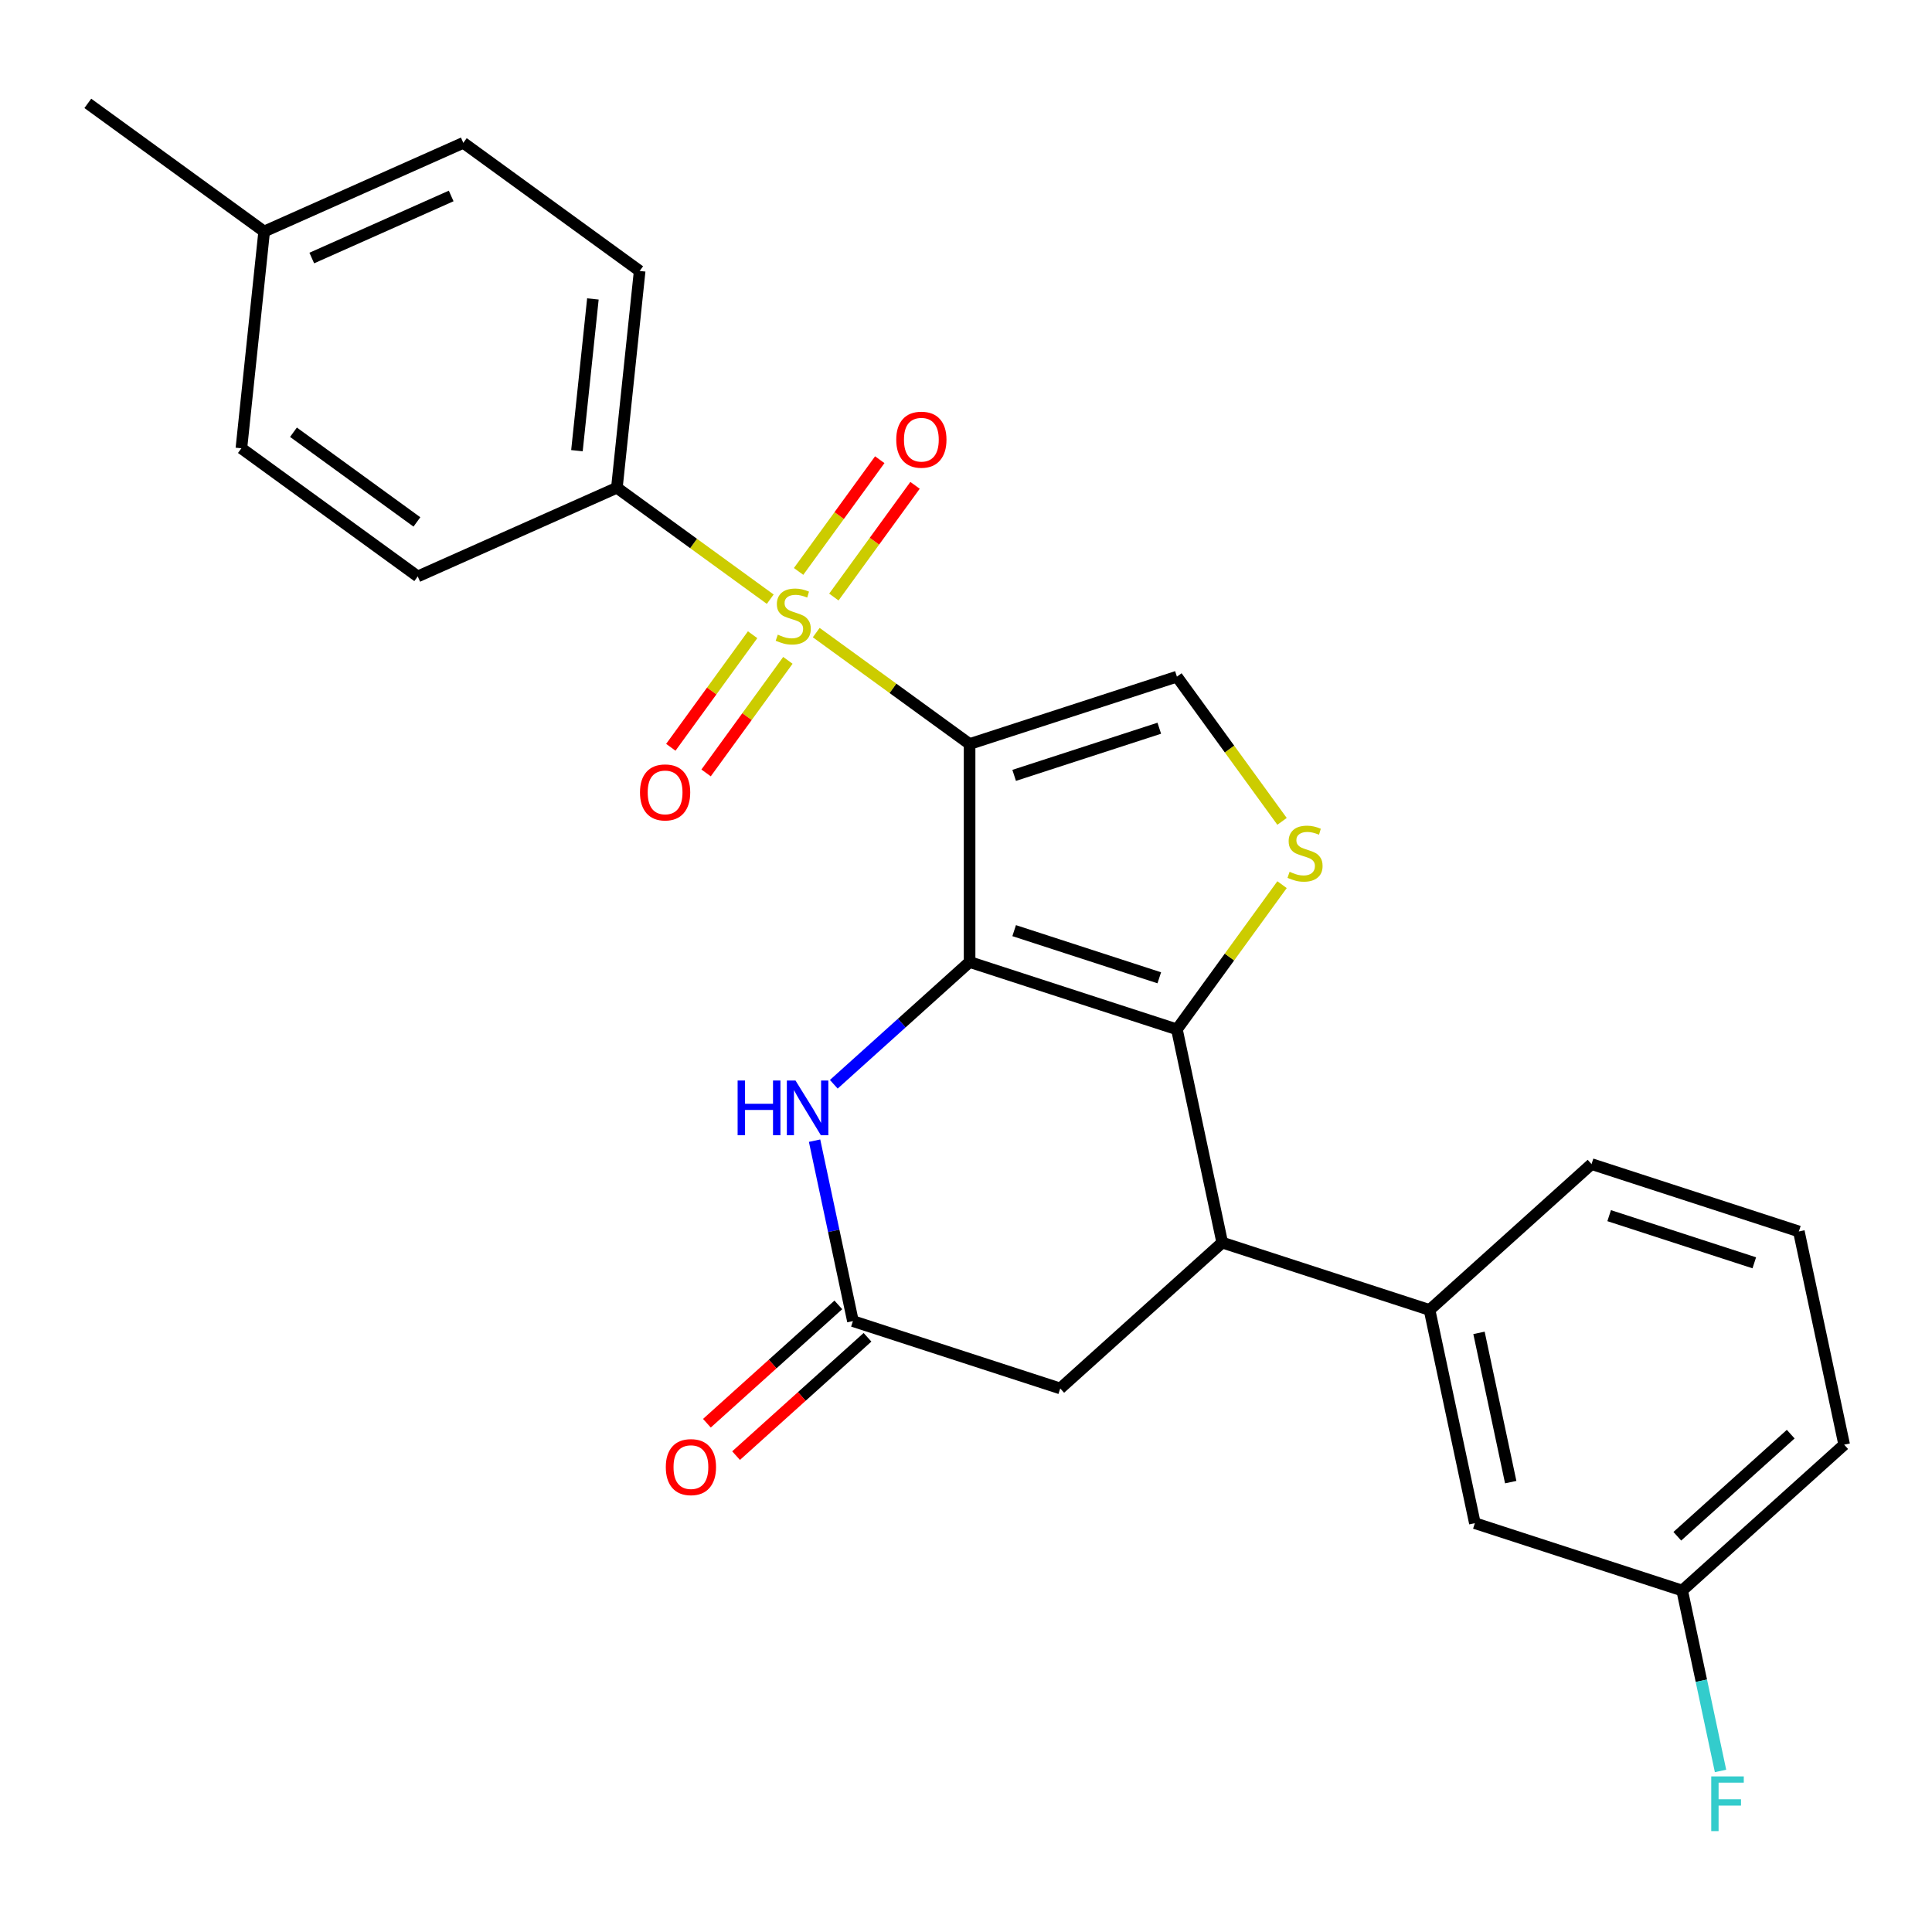 <?xml version='1.0' encoding='iso-8859-1'?>
<svg version='1.1' baseProfile='full'
              xmlns='http://www.w3.org/2000/svg'
                      xmlns:rdkit='http://www.rdkit.org/xml'
                      xmlns:xlink='http://www.w3.org/1999/xlink'
                  xml:space='preserve'
width='1000px' height='1000px' viewBox='0 0 1000 1000'>
<!-- END OF HEADER -->
<rect style='opacity:1.0;fill:#FFFFFF;stroke:none' width='1000' height='1000' x='0' y='0'> </rect>
<path class='bond-0' d='M 501.859,385.103 L 501.859,497.932' style='fill:none;fill-rule:evenodd;stroke:#000000;stroke-width:6px;stroke-linecap:butt;stroke-linejoin:miter;stroke-opacity:1' />
<path class='bond-1' d='M 501.859,385.103 L 462.169,356.266' style='fill:none;fill-rule:evenodd;stroke:#000000;stroke-width:6px;stroke-linecap:butt;stroke-linejoin:miter;stroke-opacity:1' />
<path class='bond-1' d='M 462.169,356.266 L 422.479,327.43' style='fill:none;fill-rule:evenodd;stroke:#CCCC00;stroke-width:6px;stroke-linecap:butt;stroke-linejoin:miter;stroke-opacity:1' />
<path class='bond-5' d='M 501.859,385.103 L 609.166,350.236' style='fill:none;fill-rule:evenodd;stroke:#000000;stroke-width:6px;stroke-linecap:butt;stroke-linejoin:miter;stroke-opacity:1' />
<path class='bond-5' d='M 524.928,401.334 L 600.043,376.928' style='fill:none;fill-rule:evenodd;stroke:#000000;stroke-width:6px;stroke-linecap:butt;stroke-linejoin:miter;stroke-opacity:1' />
<path class='bond-2' d='M 501.859,497.932 L 609.166,532.798' style='fill:none;fill-rule:evenodd;stroke:#000000;stroke-width:6px;stroke-linecap:butt;stroke-linejoin:miter;stroke-opacity:1' />
<path class='bond-2' d='M 524.928,481.7 L 600.043,506.107' style='fill:none;fill-rule:evenodd;stroke:#000000;stroke-width:6px;stroke-linecap:butt;stroke-linejoin:miter;stroke-opacity:1' />
<path class='bond-4' d='M 501.859,497.932 L 466.715,529.576' style='fill:none;fill-rule:evenodd;stroke:#000000;stroke-width:6px;stroke-linecap:butt;stroke-linejoin:miter;stroke-opacity:1' />
<path class='bond-4' d='M 466.715,529.576 L 431.571,561.219' style='fill:none;fill-rule:evenodd;stroke:#0000FF;stroke-width:6px;stroke-linecap:butt;stroke-linejoin:miter;stroke-opacity:1' />
<path class='bond-9' d='M 398.677,310.137 L 358.987,281.3' style='fill:none;fill-rule:evenodd;stroke:#CCCC00;stroke-width:6px;stroke-linecap:butt;stroke-linejoin:miter;stroke-opacity:1' />
<path class='bond-9' d='M 358.987,281.3 L 319.297,252.464' style='fill:none;fill-rule:evenodd;stroke:#000000;stroke-width:6px;stroke-linecap:butt;stroke-linejoin:miter;stroke-opacity:1' />
<path class='bond-10' d='M 389.549,328.531 L 368.383,357.664' style='fill:none;fill-rule:evenodd;stroke:#CCCC00;stroke-width:6px;stroke-linecap:butt;stroke-linejoin:miter;stroke-opacity:1' />
<path class='bond-10' d='M 368.383,357.664 L 347.216,386.798' style='fill:none;fill-rule:evenodd;stroke:#FF0000;stroke-width:6px;stroke-linecap:butt;stroke-linejoin:miter;stroke-opacity:1' />
<path class='bond-10' d='M 407.805,341.795 L 386.639,370.928' style='fill:none;fill-rule:evenodd;stroke:#CCCC00;stroke-width:6px;stroke-linecap:butt;stroke-linejoin:miter;stroke-opacity:1' />
<path class='bond-10' d='M 386.639,370.928 L 365.472,400.061' style='fill:none;fill-rule:evenodd;stroke:#FF0000;stroke-width:6px;stroke-linecap:butt;stroke-linejoin:miter;stroke-opacity:1' />
<path class='bond-11' d='M 431.607,309.035 L 452.613,280.122' style='fill:none;fill-rule:evenodd;stroke:#CCCC00;stroke-width:6px;stroke-linecap:butt;stroke-linejoin:miter;stroke-opacity:1' />
<path class='bond-11' d='M 452.613,280.122 L 473.62,251.209' style='fill:none;fill-rule:evenodd;stroke:#FF0000;stroke-width:6px;stroke-linecap:butt;stroke-linejoin:miter;stroke-opacity:1' />
<path class='bond-11' d='M 413.351,295.771 L 434.357,266.858' style='fill:none;fill-rule:evenodd;stroke:#CCCC00;stroke-width:6px;stroke-linecap:butt;stroke-linejoin:miter;stroke-opacity:1' />
<path class='bond-11' d='M 434.357,266.858 L 455.364,237.945' style='fill:none;fill-rule:evenodd;stroke:#FF0000;stroke-width:6px;stroke-linecap:butt;stroke-linejoin:miter;stroke-opacity:1' />
<path class='bond-6' d='M 609.166,532.798 L 632.624,643.162' style='fill:none;fill-rule:evenodd;stroke:#000000;stroke-width:6px;stroke-linecap:butt;stroke-linejoin:miter;stroke-opacity:1' />
<path class='bond-26' d='M 609.166,532.798 L 636.375,495.348' style='fill:none;fill-rule:evenodd;stroke:#000000;stroke-width:6px;stroke-linecap:butt;stroke-linejoin:miter;stroke-opacity:1' />
<path class='bond-26' d='M 636.375,495.348 L 663.584,457.897' style='fill:none;fill-rule:evenodd;stroke:#CCCC00;stroke-width:6px;stroke-linecap:butt;stroke-linejoin:miter;stroke-opacity:1' />
<path class='bond-3' d='M 663.584,425.137 L 636.375,387.687' style='fill:none;fill-rule:evenodd;stroke:#CCCC00;stroke-width:6px;stroke-linecap:butt;stroke-linejoin:miter;stroke-opacity:1' />
<path class='bond-3' d='M 636.375,387.687 L 609.166,350.236' style='fill:none;fill-rule:evenodd;stroke:#000000;stroke-width:6px;stroke-linecap:butt;stroke-linejoin:miter;stroke-opacity:1' />
<path class='bond-7' d='M 421.62,590.41 L 431.544,637.102' style='fill:none;fill-rule:evenodd;stroke:#0000FF;stroke-width:6px;stroke-linecap:butt;stroke-linejoin:miter;stroke-opacity:1' />
<path class='bond-7' d='M 431.544,637.102 L 441.469,683.793' style='fill:none;fill-rule:evenodd;stroke:#000000;stroke-width:6px;stroke-linecap:butt;stroke-linejoin:miter;stroke-opacity:1' />
<path class='bond-8' d='M 632.624,643.162 L 739.931,678.028' style='fill:none;fill-rule:evenodd;stroke:#000000;stroke-width:6px;stroke-linecap:butt;stroke-linejoin:miter;stroke-opacity:1' />
<path class='bond-27' d='M 632.624,643.162 L 548.776,718.659' style='fill:none;fill-rule:evenodd;stroke:#000000;stroke-width:6px;stroke-linecap:butt;stroke-linejoin:miter;stroke-opacity:1' />
<path class='bond-12' d='M 441.469,683.793 L 548.776,718.659' style='fill:none;fill-rule:evenodd;stroke:#000000;stroke-width:6px;stroke-linecap:butt;stroke-linejoin:miter;stroke-opacity:1' />
<path class='bond-14' d='M 433.919,675.408 L 399.905,706.035' style='fill:none;fill-rule:evenodd;stroke:#000000;stroke-width:6px;stroke-linecap:butt;stroke-linejoin:miter;stroke-opacity:1' />
<path class='bond-14' d='M 399.905,706.035 L 365.891,736.661' style='fill:none;fill-rule:evenodd;stroke:#FF0000;stroke-width:6px;stroke-linecap:butt;stroke-linejoin:miter;stroke-opacity:1' />
<path class='bond-14' d='M 449.018,692.178 L 415.005,722.804' style='fill:none;fill-rule:evenodd;stroke:#000000;stroke-width:6px;stroke-linecap:butt;stroke-linejoin:miter;stroke-opacity:1' />
<path class='bond-14' d='M 415.005,722.804 L 380.991,753.431' style='fill:none;fill-rule:evenodd;stroke:#FF0000;stroke-width:6px;stroke-linecap:butt;stroke-linejoin:miter;stroke-opacity:1' />
<path class='bond-13' d='M 739.931,678.028 L 763.39,788.392' style='fill:none;fill-rule:evenodd;stroke:#000000;stroke-width:6px;stroke-linecap:butt;stroke-linejoin:miter;stroke-opacity:1' />
<path class='bond-13' d='M 765.523,689.891 L 781.944,767.145' style='fill:none;fill-rule:evenodd;stroke:#000000;stroke-width:6px;stroke-linecap:butt;stroke-linejoin:miter;stroke-opacity:1' />
<path class='bond-22' d='M 739.931,678.028 L 823.78,602.53' style='fill:none;fill-rule:evenodd;stroke:#000000;stroke-width:6px;stroke-linecap:butt;stroke-linejoin:miter;stroke-opacity:1' />
<path class='bond-15' d='M 319.297,252.464 L 331.091,140.253' style='fill:none;fill-rule:evenodd;stroke:#000000;stroke-width:6px;stroke-linecap:butt;stroke-linejoin:miter;stroke-opacity:1' />
<path class='bond-15' d='M 298.624,233.273 L 306.88,154.726' style='fill:none;fill-rule:evenodd;stroke:#000000;stroke-width:6px;stroke-linecap:butt;stroke-linejoin:miter;stroke-opacity:1' />
<path class='bond-16' d='M 319.297,252.464 L 216.222,298.356' style='fill:none;fill-rule:evenodd;stroke:#000000;stroke-width:6px;stroke-linecap:butt;stroke-linejoin:miter;stroke-opacity:1' />
<path class='bond-17' d='M 763.39,788.392 L 870.697,823.258' style='fill:none;fill-rule:evenodd;stroke:#000000;stroke-width:6px;stroke-linecap:butt;stroke-linejoin:miter;stroke-opacity:1' />
<path class='bond-18' d='M 331.091,140.253 L 239.81,73.933' style='fill:none;fill-rule:evenodd;stroke:#000000;stroke-width:6px;stroke-linecap:butt;stroke-linejoin:miter;stroke-opacity:1' />
<path class='bond-19' d='M 216.222,298.356 L 124.942,232.036' style='fill:none;fill-rule:evenodd;stroke:#000000;stroke-width:6px;stroke-linecap:butt;stroke-linejoin:miter;stroke-opacity:1' />
<path class='bond-19' d='M 215.794,270.152 L 151.898,223.728' style='fill:none;fill-rule:evenodd;stroke:#000000;stroke-width:6px;stroke-linecap:butt;stroke-linejoin:miter;stroke-opacity:1' />
<path class='bond-21' d='M 870.697,823.258 L 880.622,869.949' style='fill:none;fill-rule:evenodd;stroke:#000000;stroke-width:6px;stroke-linecap:butt;stroke-linejoin:miter;stroke-opacity:1' />
<path class='bond-21' d='M 880.622,869.949 L 890.546,916.641' style='fill:none;fill-rule:evenodd;stroke:#33CCCC;stroke-width:6px;stroke-linecap:butt;stroke-linejoin:miter;stroke-opacity:1' />
<path class='bond-29' d='M 870.697,823.258 L 954.545,747.76' style='fill:none;fill-rule:evenodd;stroke:#000000;stroke-width:6px;stroke-linecap:butt;stroke-linejoin:miter;stroke-opacity:1' />
<path class='bond-29' d='M 868.175,795.164 L 926.869,742.315' style='fill:none;fill-rule:evenodd;stroke:#000000;stroke-width:6px;stroke-linecap:butt;stroke-linejoin:miter;stroke-opacity:1' />
<path class='bond-28' d='M 239.81,73.933 L 136.735,119.825' style='fill:none;fill-rule:evenodd;stroke:#000000;stroke-width:6px;stroke-linecap:butt;stroke-linejoin:miter;stroke-opacity:1' />
<path class='bond-28' d='M 233.527,101.432 L 161.375,133.556' style='fill:none;fill-rule:evenodd;stroke:#000000;stroke-width:6px;stroke-linecap:butt;stroke-linejoin:miter;stroke-opacity:1' />
<path class='bond-20' d='M 124.942,232.036 L 136.735,119.825' style='fill:none;fill-rule:evenodd;stroke:#000000;stroke-width:6px;stroke-linecap:butt;stroke-linejoin:miter;stroke-opacity:1' />
<path class='bond-25' d='M 136.735,119.825 L 45.455,53.506' style='fill:none;fill-rule:evenodd;stroke:#000000;stroke-width:6px;stroke-linecap:butt;stroke-linejoin:miter;stroke-opacity:1' />
<path class='bond-23' d='M 823.78,602.53 L 931.087,637.397' style='fill:none;fill-rule:evenodd;stroke:#000000;stroke-width:6px;stroke-linecap:butt;stroke-linejoin:miter;stroke-opacity:1' />
<path class='bond-23' d='M 832.903,629.222 L 908.018,653.628' style='fill:none;fill-rule:evenodd;stroke:#000000;stroke-width:6px;stroke-linecap:butt;stroke-linejoin:miter;stroke-opacity:1' />
<path class='bond-24' d='M 931.087,637.397 L 954.545,747.76' style='fill:none;fill-rule:evenodd;stroke:#000000;stroke-width:6px;stroke-linecap:butt;stroke-linejoin:miter;stroke-opacity:1' />
<path  class='atom-2' d='M 402.578 328.503
Q 402.898 328.623, 404.218 329.183
Q 405.538 329.743, 406.978 330.103
Q 408.458 330.423, 409.898 330.423
Q 412.578 330.423, 414.138 329.143
Q 415.698 327.823, 415.698 325.543
Q 415.698 323.983, 414.898 323.023
Q 414.138 322.063, 412.938 321.543
Q 411.738 321.023, 409.738 320.423
Q 407.218 319.663, 405.698 318.943
Q 404.218 318.223, 403.138 316.703
Q 402.098 315.183, 402.098 312.623
Q 402.098 309.063, 404.498 306.863
Q 406.938 304.663, 411.738 304.663
Q 415.018 304.663, 418.738 306.223
L 417.818 309.303
Q 414.418 307.903, 411.858 307.903
Q 409.098 307.903, 407.578 309.063
Q 406.058 310.183, 406.098 312.143
Q 406.098 313.663, 406.858 314.583
Q 407.658 315.503, 408.778 316.023
Q 409.938 316.543, 411.858 317.143
Q 414.418 317.943, 415.938 318.743
Q 417.458 319.543, 418.538 321.183
Q 419.658 322.783, 419.658 325.543
Q 419.658 329.463, 417.018 331.583
Q 414.418 333.663, 410.058 333.663
Q 407.538 333.663, 405.618 333.103
Q 403.738 332.583, 401.498 331.663
L 402.578 328.503
' fill='#CCCC00'/>
<path  class='atom-4' d='M 667.485 451.237
Q 667.805 451.357, 669.125 451.917
Q 670.445 452.477, 671.885 452.837
Q 673.365 453.157, 674.805 453.157
Q 677.485 453.157, 679.045 451.877
Q 680.605 450.557, 680.605 448.277
Q 680.605 446.717, 679.805 445.757
Q 679.045 444.797, 677.845 444.277
Q 676.645 443.757, 674.645 443.157
Q 672.125 442.397, 670.605 441.677
Q 669.125 440.957, 668.045 439.437
Q 667.005 437.917, 667.005 435.357
Q 667.005 431.797, 669.405 429.597
Q 671.845 427.397, 676.645 427.397
Q 679.925 427.397, 683.645 428.957
L 682.725 432.037
Q 679.325 430.637, 676.765 430.637
Q 674.005 430.637, 672.485 431.797
Q 670.965 432.917, 671.005 434.877
Q 671.005 436.397, 671.765 437.317
Q 672.565 438.237, 673.685 438.757
Q 674.845 439.277, 676.765 439.877
Q 679.325 440.677, 680.845 441.477
Q 682.365 442.277, 683.445 443.917
Q 684.565 445.517, 684.565 448.277
Q 684.565 452.197, 681.925 454.317
Q 679.325 456.397, 674.965 456.397
Q 672.445 456.397, 670.525 455.837
Q 668.645 455.317, 666.405 454.397
L 667.485 451.237
' fill='#CCCC00'/>
<path  class='atom-5' d='M 381.79 559.27
L 385.63 559.27
L 385.63 571.31
L 400.11 571.31
L 400.11 559.27
L 403.95 559.27
L 403.95 587.59
L 400.11 587.59
L 400.11 574.51
L 385.63 574.51
L 385.63 587.59
L 381.79 587.59
L 381.79 559.27
' fill='#0000FF'/>
<path  class='atom-5' d='M 411.75 559.27
L 421.03 574.27
Q 421.95 575.75, 423.43 578.43
Q 424.91 581.11, 424.99 581.27
L 424.99 559.27
L 428.75 559.27
L 428.75 587.59
L 424.87 587.59
L 414.91 571.19
Q 413.75 569.27, 412.51 567.07
Q 411.31 564.87, 410.95 564.19
L 410.95 587.59
L 407.27 587.59
L 407.27 559.27
L 411.75 559.27
' fill='#0000FF'/>
<path  class='atom-11' d='M 331.258 410.144
Q 331.258 403.344, 334.618 399.544
Q 337.978 395.744, 344.258 395.744
Q 350.538 395.744, 353.898 399.544
Q 357.258 403.344, 357.258 410.144
Q 357.258 417.024, 353.858 420.944
Q 350.458 424.824, 344.258 424.824
Q 338.018 424.824, 334.618 420.944
Q 331.258 417.064, 331.258 410.144
M 344.258 421.624
Q 348.578 421.624, 350.898 418.744
Q 353.258 415.824, 353.258 410.144
Q 353.258 404.584, 350.898 401.784
Q 348.578 398.944, 344.258 398.944
Q 339.938 398.944, 337.578 401.744
Q 335.258 404.544, 335.258 410.144
Q 335.258 415.864, 337.578 418.744
Q 339.938 421.624, 344.258 421.624
' fill='#FF0000'/>
<path  class='atom-12' d='M 463.897 227.582
Q 463.897 220.782, 467.257 216.982
Q 470.617 213.182, 476.897 213.182
Q 483.177 213.182, 486.537 216.982
Q 489.897 220.782, 489.897 227.582
Q 489.897 234.462, 486.497 238.382
Q 483.097 242.262, 476.897 242.262
Q 470.657 242.262, 467.257 238.382
Q 463.897 234.502, 463.897 227.582
M 476.897 239.062
Q 481.217 239.062, 483.537 236.182
Q 485.897 233.262, 485.897 227.582
Q 485.897 222.022, 483.537 219.222
Q 481.217 216.382, 476.897 216.382
Q 472.577 216.382, 470.217 219.182
Q 467.897 221.982, 467.897 227.582
Q 467.897 233.302, 470.217 236.182
Q 472.577 239.062, 476.897 239.062
' fill='#FF0000'/>
<path  class='atom-15' d='M 344.62 759.371
Q 344.62 752.571, 347.98 748.771
Q 351.34 744.971, 357.62 744.971
Q 363.9 744.971, 367.26 748.771
Q 370.62 752.571, 370.62 759.371
Q 370.62 766.251, 367.22 770.171
Q 363.82 774.051, 357.62 774.051
Q 351.38 774.051, 347.98 770.171
Q 344.62 766.291, 344.62 759.371
M 357.62 770.851
Q 361.94 770.851, 364.26 767.971
Q 366.62 765.051, 366.62 759.371
Q 366.62 753.811, 364.26 751.011
Q 361.94 748.171, 357.62 748.171
Q 353.3 748.171, 350.94 750.971
Q 348.62 753.771, 348.62 759.371
Q 348.62 765.091, 350.94 767.971
Q 353.3 770.851, 357.62 770.851
' fill='#FF0000'/>
<path  class='atom-22' d='M 885.735 919.462
L 902.575 919.462
L 902.575 922.702
L 889.535 922.702
L 889.535 931.302
L 901.135 931.302
L 901.135 934.582
L 889.535 934.582
L 889.535 947.782
L 885.735 947.782
L 885.735 919.462
' fill='#33CCCC'/>
</svg>
